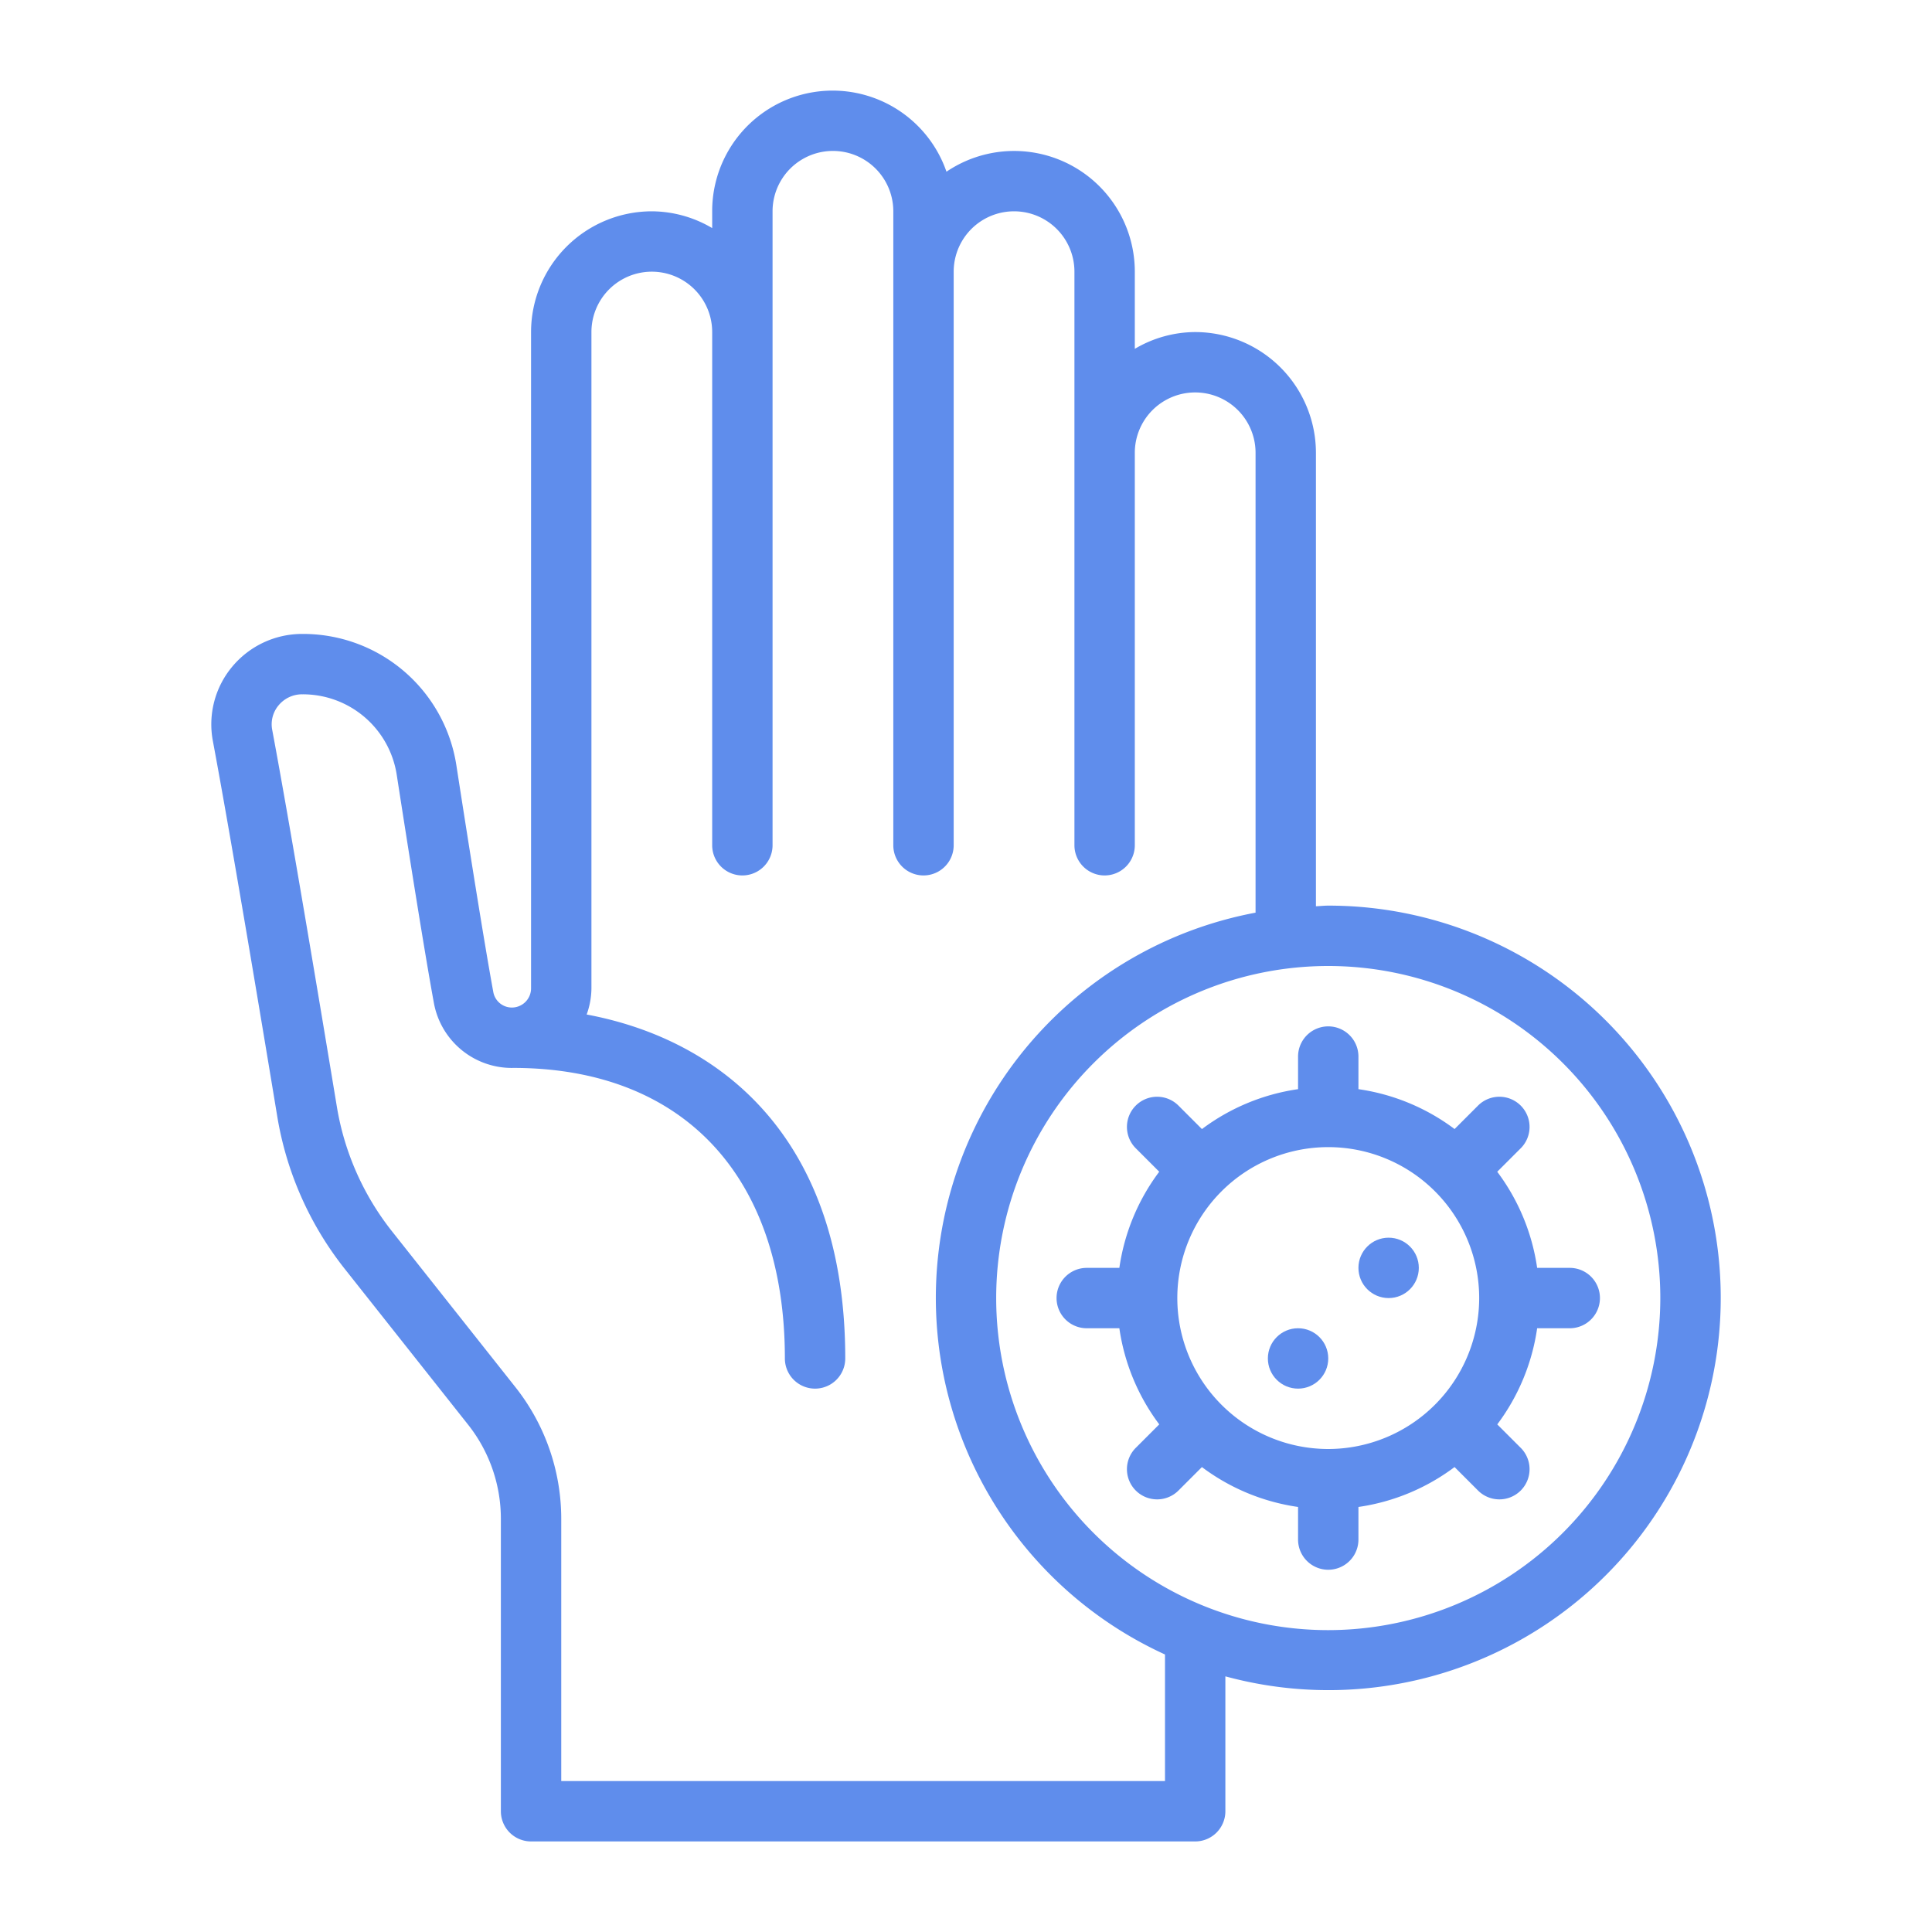 <!-- icon666.com - MILLIONS vector ICONS FREE --><svg xmlns="http://www.w3.org/2000/svg" id="Line_Expend" data-name="Line Expend" viewBox="0 0 64 64"><circle cx="43" cy="45" r="1" fill="#000000" style="fill: rgb(95, 141, 236);"></circle><circle cx="46" cy="42" r="1" fill="#000000" style="fill: rgb(95, 141, 236);"></circle><path d="M52,42H50.92a6.954,6.954,0,0,0-1.322-3.184l.765-.765A1,1,0,1,0,48.95,36.636l-.765.765A6.954,6.954,0,0,0,45,36.08V35a1,1,0,0,0-2,0v1.08a6.954,6.954,0,0,0-3.184,1.322l-.765-.765A1,1,0,1,0,37.636,38.05l.765.765A6.954,6.954,0,0,0,37.08,42H36a1,1,0,0,0,0,2h1.08a6.954,6.954,0,0,0,1.322,3.184l-.765.765A1,1,0,1,0,39.05,49.364l.765-.765A6.954,6.954,0,0,0,43,49.92V51a1,1,0,0,0,2,0V49.92a6.954,6.954,0,0,0,3.184-1.322l.765.765A1,1,0,1,0,50.364,47.95l-.765-.765A6.954,6.954,0,0,0,50.92,44H52a1,1,0,0,0,0-2Zm-8,6a5,5,0,1,1,5-5A5.006,5.006,0,0,1,44,48Z" fill="#000000" style="fill: rgb(95, 141, 236);"></path><path d="M44,30c-.138,0-.271.016-.408.021V15a4.005,4.005,0,0,0-4-4,3.953,3.953,0,0,0-2,.556V9a3.998,3.998,0,0,0-6.239-3.312A3.99,3.99,0,0,0,23.592,7v.556a3.954,3.954,0,0,0-2-.556,4.005,4.005,0,0,0-4,4V32.741a.636.636,0,0,1-.635.635.625.625,0,0,1-.615-.51c-.304-1.65-.832-4.986-1.221-7.495A5.137,5.137,0,0,0,10.017,21,3.013,3.013,0,0,0,7.689,22.089a2.978,2.978,0,0,0-.637,2.46c.578,3.083,1.586,9.124,2.135,12.449a11.02,11.02,0,0,0,2.228,5.029L15.511,47.2a5.021,5.021,0,0,1,1.081,3.104V60a1,1,0,0,0,1,1h22a1,1,0,0,0,1-1V55.531A12.994,12.994,0,1,0,44,30ZM38.592,59h-20V50.304A7.029,7.029,0,0,0,17.08,45.959l-4.096-5.172a9.006,9.006,0,0,1-1.823-4.114c-.551-3.333-1.562-9.39-2.143-12.492a.974.974,0,0,1,.21-.815A1.007,1.007,0,0,1,10.017,23a3.147,3.147,0,0,1,3.127,2.678c.391,2.522.922,5.878,1.23,7.551a2.624,2.624,0,0,0,2.582,2.148L17,35.376c5.636,0,9,3.598,9,9.624a1,1,0,0,0,2,0c0-7.264-4.084-10.555-8.566-11.393a2.602,2.602,0,0,0,.158-.866V11a2,2,0,0,1,4,0V28a1,1,0,0,0,2,0V7a2,2,0,0,1,4,0V28a1,1,0,0,0,2,0V9a2,2,0,0,1,4,0V28a1,1,0,1,0,2,0V15a2,2,0,0,1,4,0V30.233a12.985,12.985,0,0,0-3,24.574ZM44,54A11,11,0,1,1,55,43,11.012,11.012,0,0,1,44,54Z" fill="#000000" style="fill: rgb(95, 141, 236);"></path></svg>